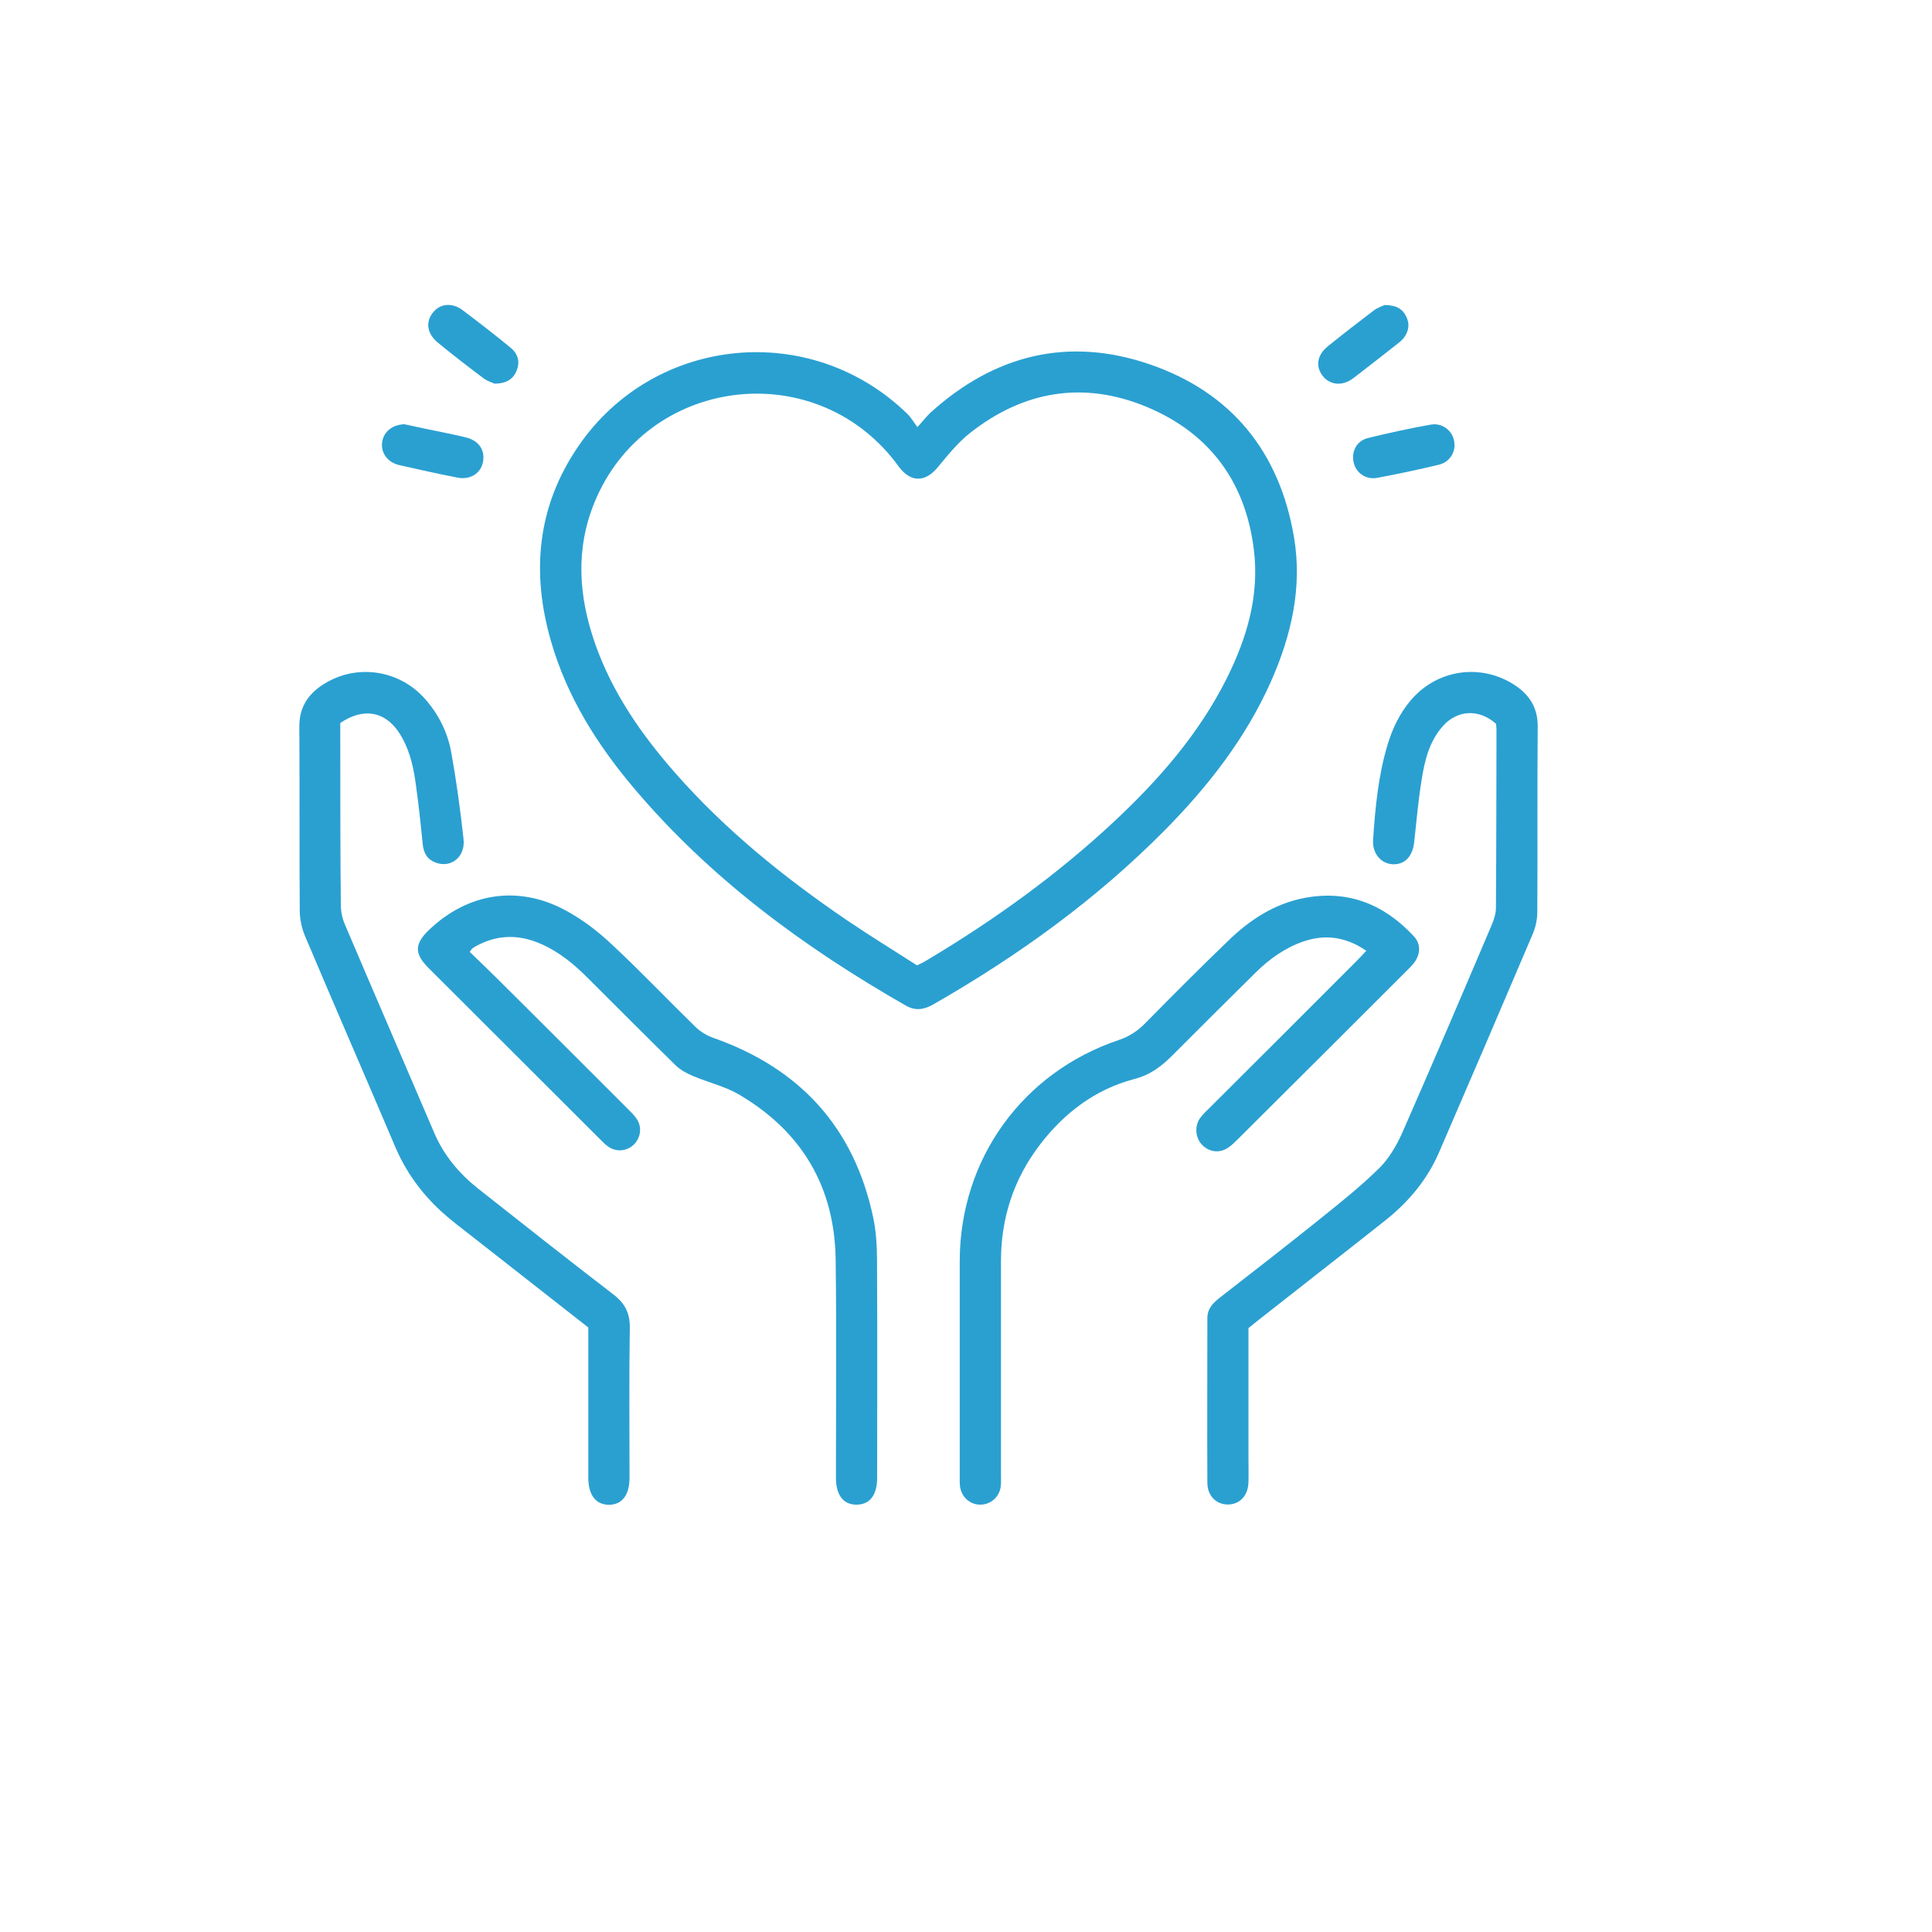 <svg width="142" height="142" viewBox="0 0 142 142" fill="none" xmlns="http://www.w3.org/2000/svg">
<g filter="url(#filter0_d_4_5270)">
<circle cx="67" cy="66" r="65" fill="white"/>
</g>
<path d="M67.43 31.39C67.86 30.92 68.11 30.59 68.4 30.32C73.11 26.06 78.54 24.72 84.54 26.79C90.54 28.86 94.06 33.25 95.11 39.5C95.73 43.18 94.91 46.72 93.41 50.1C91.56 54.25 88.81 57.78 85.64 60.99C80.59 66.1 74.82 70.26 68.6 73.82C67.92 74.21 67.28 74.32 66.56 73.9C59.06 69.61 52.17 64.54 46.56 57.89C43.87 54.7 41.68 51.21 40.51 47.17C39.03 42.08 39.47 37.22 42.52 32.78C48.12 24.62 59.66 23.52 66.73 30.46C66.97 30.7 67.14 31.01 67.43 31.39ZM67.41 70.95C67.71 70.8 67.91 70.71 68.1 70.59C73.05 67.64 77.71 64.29 81.92 60.35C85.21 57.27 88.15 53.9 90.18 49.83C91.65 46.88 92.57 43.77 92.16 40.43C91.56 35.43 88.91 31.84 84.29 29.91C79.66 27.98 75.25 28.71 71.3 31.82C70.4 32.53 69.65 33.47 68.91 34.36C68 35.45 66.96 35.47 66.09 34.34C65.99 34.22 65.91 34.08 65.81 33.96C59.75 26.11 47.49 27.73 43.71 36.89C42.27 40.37 42.53 43.86 43.75 47.34C45.02 50.94 47.16 54.01 49.66 56.85C53.34 61.03 57.63 64.49 62.21 67.61C63.93 68.78 65.7 69.86 67.42 70.97L67.41 70.95Z" fill="#2AA0D1"/>
<path d="M43.24 97.57C40.35 95.31 37.52 93.09 34.69 90.87C33.92 90.27 33.13 89.68 32.41 89.02C30.96 87.68 29.82 86.11 29.04 84.27C26.85 79.11 24.6 73.96 22.42 68.8C22.17 68.21 22.03 67.53 22.03 66.89C22 62.41 22.03 57.92 22 53.44C21.99 52.1 22.54 51.14 23.6 50.41C26.03 48.74 29.29 49.16 31.24 51.37C32.25 52.51 32.91 53.85 33.17 55.32C33.55 57.43 33.84 59.55 34.07 61.68C34.21 62.98 33.16 63.81 32.05 63.41C31.41 63.18 31.14 62.72 31.07 62.05C30.91 60.48 30.75 58.91 30.52 57.35C30.34 56.13 30.03 54.93 29.35 53.88C28.31 52.28 26.72 51.98 25.01 53.14C25.01 53.41 25.01 53.75 25.01 54.09C25.01 58.23 25.01 62.36 25.05 66.5C25.05 66.99 25.16 67.51 25.35 67.95C27.52 73.05 29.73 78.15 31.91 83.25C32.62 84.92 33.75 86.26 35.15 87.37C38.44 89.97 41.74 92.57 45.07 95.13C45.93 95.79 46.31 96.51 46.29 97.61C46.23 101.27 46.27 104.93 46.27 108.6C46.27 109.88 45.73 110.59 44.77 110.6C43.8 110.6 43.25 109.9 43.24 108.63C43.24 104.97 43.24 101.31 43.24 97.58V97.57Z" fill="#2AA0D1"/>
<path d="M91.76 97.59C91.76 100.78 91.76 103.97 91.76 107.15C91.76 107.75 91.78 108.35 91.76 108.95C91.73 109.93 91.13 110.56 90.27 110.58C89.41 110.59 88.75 109.96 88.74 109C88.72 104.96 88.74 100.92 88.74 96.88C88.74 96.16 89.18 95.74 89.7 95.34C92.16 93.42 94.64 91.51 97.07 89.55C98.54 88.37 100.03 87.18 101.37 85.86C102.09 85.15 102.64 84.2 103.06 83.27C105.29 78.19 107.47 73.09 109.64 67.98C109.81 67.59 109.95 67.14 109.95 66.72C109.98 62.36 109.98 58.01 109.99 53.65C109.99 53.49 109.97 53.34 109.96 53.2C108.7 52.08 107.1 52.16 106.02 53.4C105.04 54.52 104.71 55.91 104.49 57.31C104.24 58.83 104.11 60.38 103.94 61.91C103.82 62.96 103.24 63.57 102.34 63.52C101.49 63.47 100.85 62.71 100.92 61.72C101.08 59.36 101.3 57 101.99 54.72C102.35 53.53 102.88 52.43 103.69 51.47C105.62 49.2 108.82 48.73 111.31 50.34C112.41 51.06 113.03 52.01 113.02 53.4C112.98 57.95 113.02 62.49 112.99 67.04C112.99 67.59 112.86 68.17 112.64 68.68C110.37 74.02 108.08 79.35 105.78 84.67C104.91 86.69 103.54 88.33 101.84 89.68C98.73 92.15 95.58 94.59 92.46 97.05C92.24 97.22 92.02 97.41 91.78 97.6L91.76 97.59Z" fill="#2AA0D1"/>
<path d="M100.42 69.88C98.95 68.87 97.44 68.64 95.82 69.19C94.45 69.66 93.3 70.48 92.28 71.49C90.23 73.51 88.2 75.54 86.17 77.57C85.37 78.37 84.56 79 83.36 79.31C80.51 80.06 78.21 81.8 76.42 84.15C74.5 86.67 73.57 89.53 73.57 92.7C73.57 97.91 73.57 103.12 73.57 108.33C73.57 108.65 73.59 108.97 73.55 109.28C73.44 110.05 72.79 110.6 72.04 110.59C71.29 110.59 70.67 110.03 70.56 109.25C70.53 109 70.54 108.75 70.54 108.49C70.54 103.22 70.54 97.94 70.54 92.67C70.55 85.21 75.15 78.82 82.23 76.44C82.97 76.19 83.57 75.81 84.12 75.26C86.16 73.19 88.21 71.13 90.3 69.12C91.89 67.58 93.71 66.4 95.92 65.99C99.11 65.4 101.75 66.48 103.92 68.82C104.44 69.38 104.41 70.11 103.96 70.73C103.79 70.96 103.58 71.16 103.38 71.36C99.27 75.47 95.16 79.57 91.04 83.67C90.79 83.91 90.55 84.17 90.26 84.36C89.62 84.78 88.88 84.68 88.36 84.15C87.85 83.64 87.78 82.75 88.22 82.16C88.43 81.88 88.68 81.64 88.93 81.4C92.53 77.81 96.13 74.22 99.72 70.62C99.94 70.4 100.15 70.17 100.41 69.89L100.42 69.88Z" fill="#2AA0D1"/>
<path d="M34.53 69.97C35.23 70.65 35.92 71.3 36.59 71.97C39.77 75.13 42.94 78.3 46.11 81.47C46.35 81.71 46.61 81.96 46.8 82.24C47.21 82.85 47.09 83.64 46.57 84.14C46.07 84.61 45.33 84.69 44.74 84.3C44.53 84.16 44.35 83.98 44.17 83.8C39.94 79.58 35.72 75.37 31.5 71.15C30.44 70.09 30.46 69.38 31.53 68.35C34.35 65.65 38.02 65.04 41.47 66.86C42.71 67.51 43.87 68.39 44.9 69.35C47.03 71.33 49.03 73.44 51.11 75.47C51.48 75.83 51.96 76.12 52.45 76.29C58.8 78.53 62.78 82.87 64.18 89.49C64.39 90.47 64.45 91.49 64.46 92.5C64.49 97.87 64.47 103.24 64.47 108.61C64.47 109.89 63.93 110.59 62.95 110.59C61.98 110.59 61.44 109.89 61.44 108.6C61.44 103.26 61.49 97.93 61.42 92.59C61.35 87.23 58.93 83.16 54.32 80.45C53.28 79.84 52.05 79.56 50.92 79.08C50.47 78.89 50.01 78.64 49.66 78.3C47.49 76.18 45.36 74.03 43.21 71.89C42.2 70.88 41.11 69.97 39.79 69.39C38.16 68.66 36.55 68.67 34.97 69.55C34.89 69.6 34.8 69.64 34.73 69.7C34.68 69.74 34.65 69.8 34.52 69.97H34.53Z" fill="#2AA0D1"/>
<path d="M106.91 32.73C106.89 33.4 106.46 33.99 105.74 34.16C104.24 34.52 102.74 34.84 101.23 35.12C100.41 35.28 99.68 34.77 99.5 34.02C99.3 33.19 99.71 32.39 100.56 32.19C102.08 31.82 103.62 31.48 105.16 31.21C106.12 31.04 106.93 31.81 106.9 32.73H106.91Z" fill="#2AA0D1"/>
<path d="M29.76 31.19C30.19 31.28 30.77 31.41 31.35 31.53C32.3 31.73 33.26 31.91 34.2 32.14C35.2 32.37 35.68 33.09 35.49 33.99C35.31 34.82 34.54 35.29 33.6 35.1C32.18 34.82 30.77 34.51 29.37 34.19C28.48 33.99 27.97 33.28 28.09 32.48C28.2 31.74 28.83 31.2 29.76 31.18V31.19Z" fill="#2AA0D1"/>
<path d="M36.36 28.2C36.21 28.13 35.84 28.03 35.55 27.81C34.41 26.96 33.29 26.09 32.19 25.19C31.38 24.53 31.26 23.66 31.83 22.96C32.37 22.3 33.24 22.22 34.02 22.81C35.2 23.7 36.38 24.61 37.52 25.55C38.11 26.03 38.22 26.63 37.97 27.25C37.73 27.85 37.23 28.19 36.35 28.2H36.36Z" fill="#2AA0D1"/>
<path d="M101.77 22.42C102.63 22.42 103.09 22.71 103.36 23.27C103.62 23.8 103.55 24.31 103.21 24.79C103.1 24.94 102.96 25.08 102.81 25.19C101.69 26.07 100.58 26.95 99.45 27.81C98.67 28.39 97.78 28.31 97.25 27.67C96.67 26.96 96.78 26.1 97.61 25.44C98.71 24.55 99.84 23.68 100.97 22.82C101.26 22.6 101.63 22.49 101.77 22.42Z" fill="#2AA0D1"/>
<defs>
<filter id="filter0_d_4_5270" x="0" y="0" width="142" height="142" filterUnits="userSpaceOnUse" color-interpolation-filters="sRGB">
<feFlood flood-opacity="0" result="BackgroundImageFix"/>
<feColorMatrix in="SourceAlpha" type="matrix" values="0 0 0 0 0 0 0 0 0 0 0 0 0 0 0 0 0 0 127 0" result="hardAlpha"/>
<feOffset dx="4" dy="5"/>
<feGaussianBlur stdDeviation="3"/>
<feComposite in2="hardAlpha" operator="out"/>
<feColorMatrix type="matrix" values="0 0 0 0 0 0 0 0 0 0 0 0 0 0 0 0 0 0 0.25 0"/>
<feBlend mode="normal" in2="BackgroundImageFix" result="effect1_dropShadow_4_5270"/>
<feBlend mode="normal" in="SourceGraphic" in2="effect1_dropShadow_4_5270" result="shape"/>
</filter>
</defs>
</svg>

